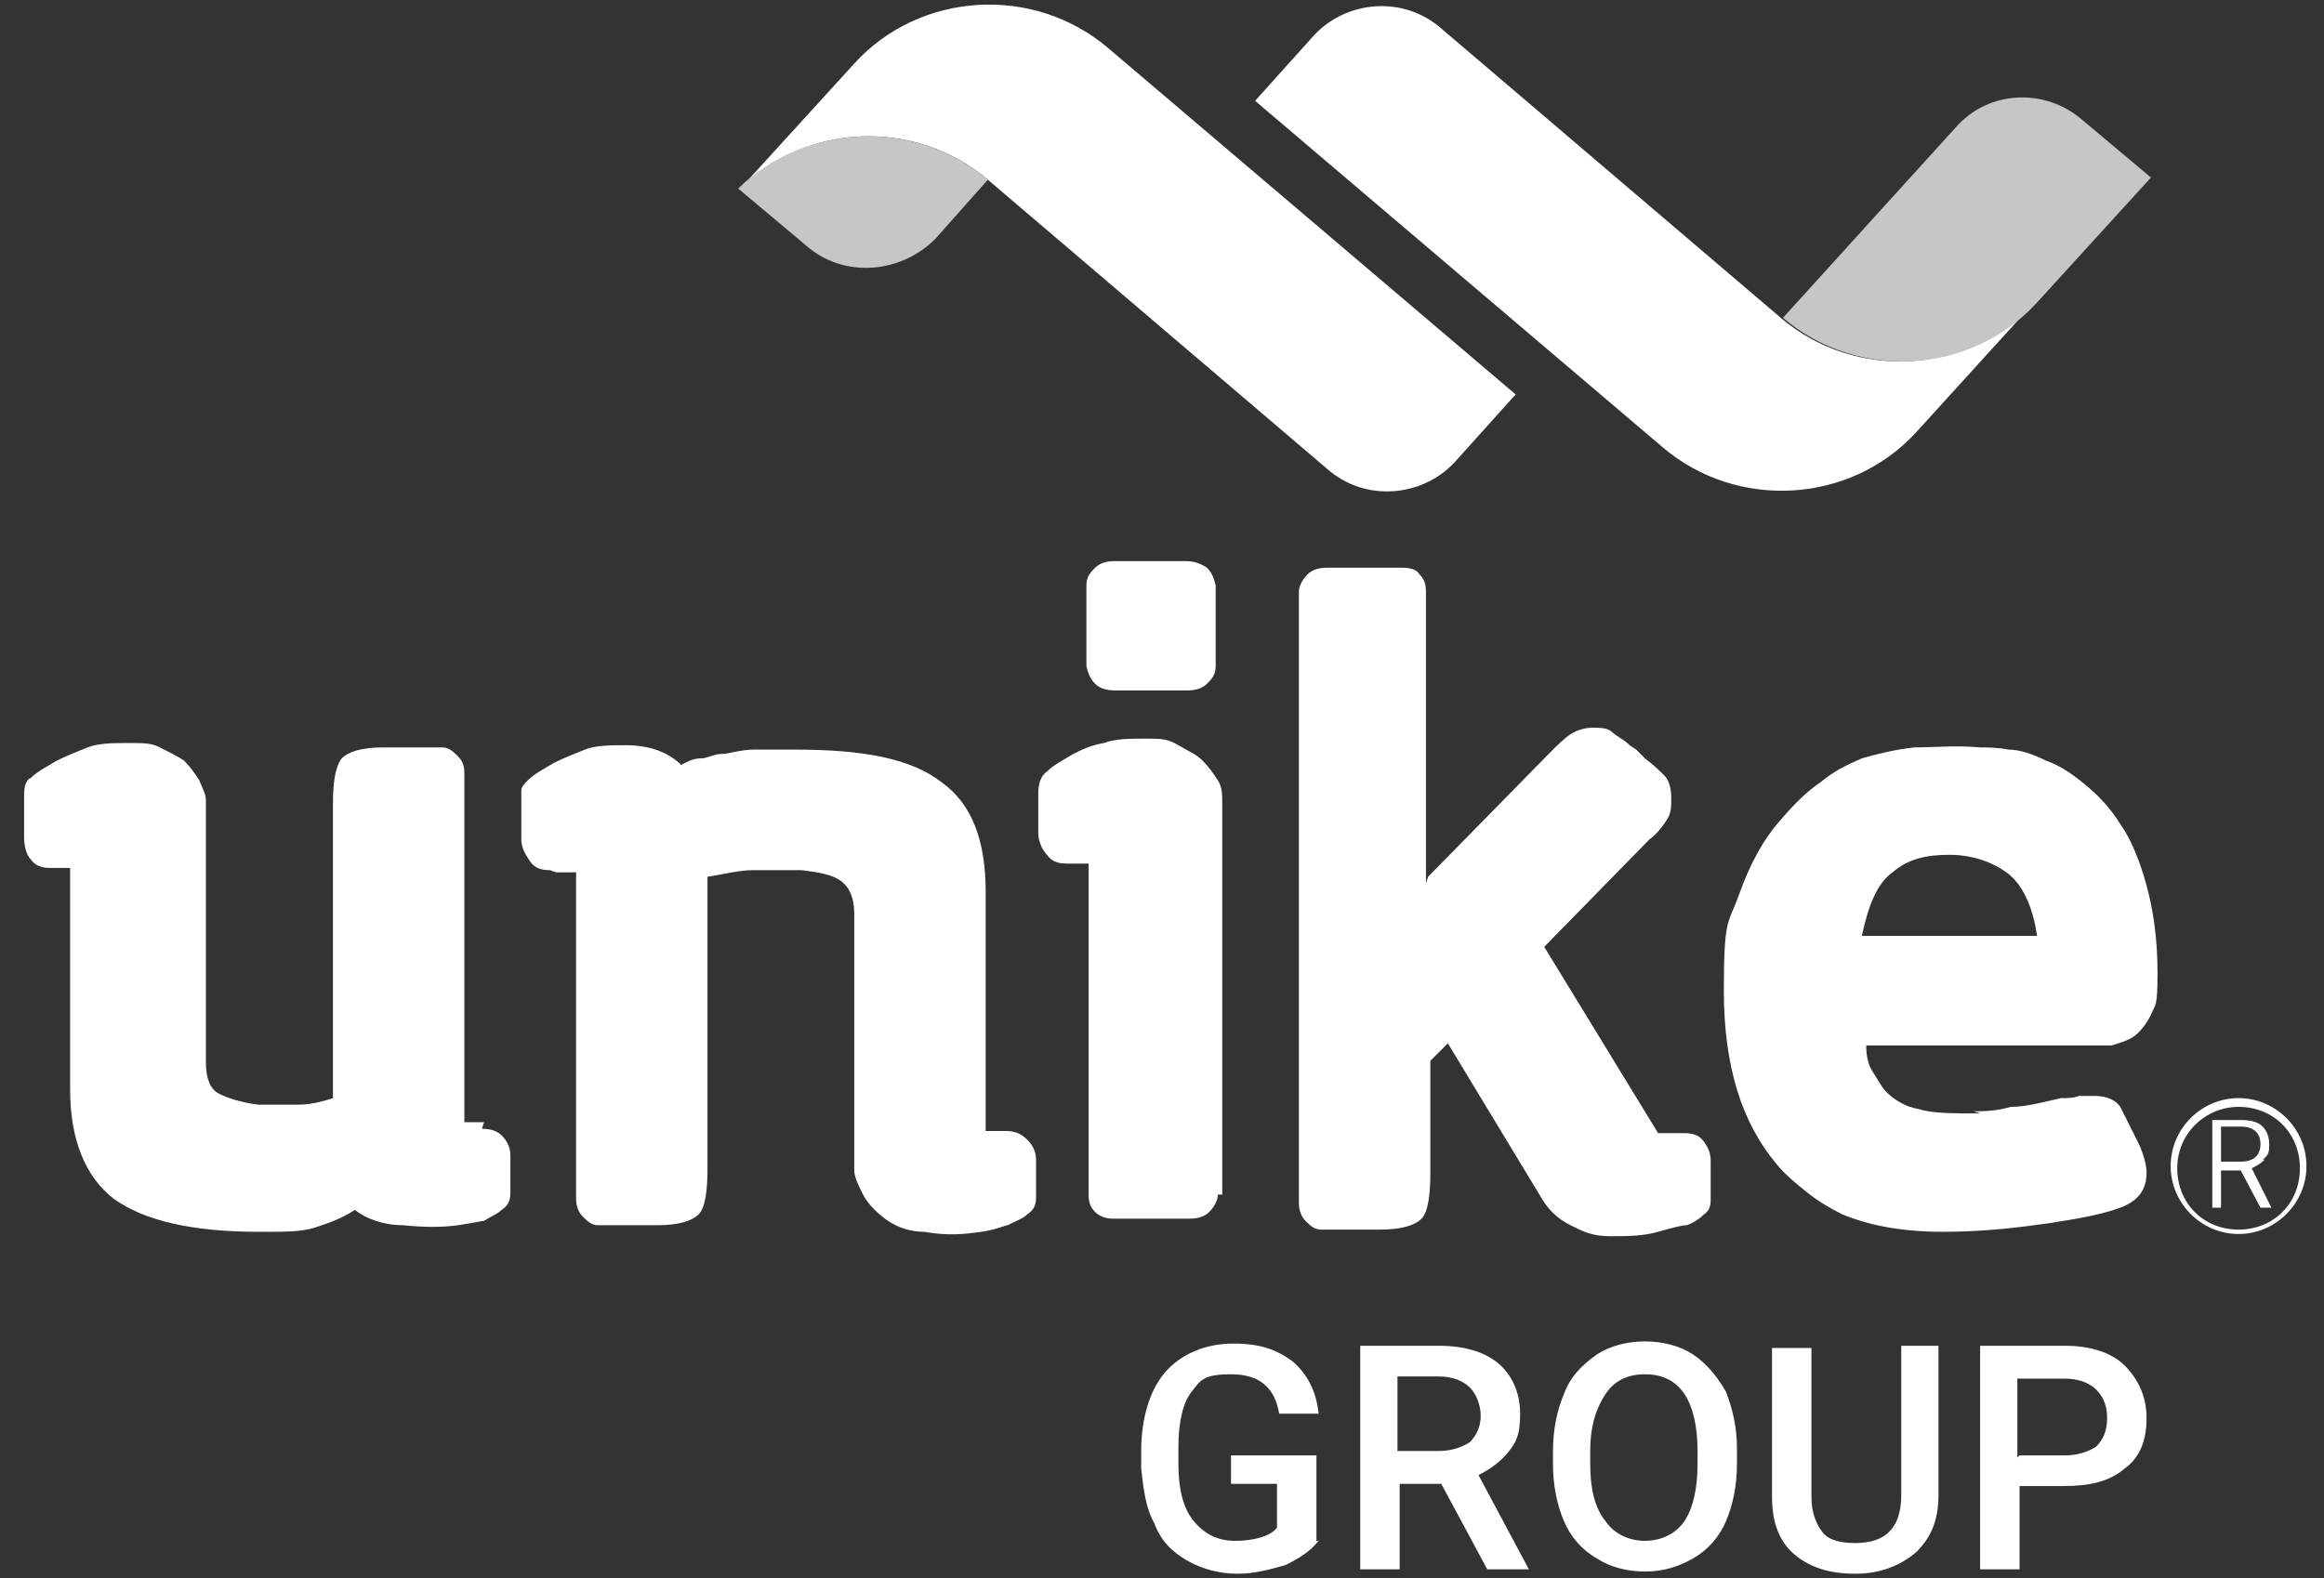 <svg width="106" height="72" viewBox="0 0 106 72" fill="none" xmlns="http://www.w3.org/2000/svg">
<rect x="0" y="0" width="106" height="72" fill="#333333" stroke="none"/>
<g clip-path="url(#clip0_858_313)">
<path d="M69.035 18.1L66.338 21.1C64.839 22.7 62.241 22.9 60.543 21.4L45.058 8.2C41.761 5.4 36.766 5.6 33.769 8.6L38.964 2.9C41.961 -0.4 47.156 -0.7 50.553 2.2L69.135 18L69.035 18.1ZM75.829 20.4C79.225 23.3 84.42 23 87.418 19.7L95.51 10.8L92.812 13.8C89.815 17.1 84.62 17.4 81.223 14.5L65.738 1.3C64.04 -0.2 61.442 6.87838e-05 59.944 1.6L57.246 4.6L75.829 20.4Z" fill="white"/>
<path d="M89.215 5.8C90.714 4.1 93.311 4 95.01 5.5L98.107 8.1L92.912 13.8C89.914 17.1 84.719 17.4 81.323 14.5L89.215 5.8ZM45.057 8.2C41.76 5.4 36.765 5.6 33.668 8.6L36.765 11.2C38.463 12.7 41.061 12.5 42.659 10.9L45.057 8.2Z" fill="#C6C6C6"/>
<path d="M60.143 70.3C59.744 70.8 59.244 71.1 58.645 71.4C57.946 71.6 57.246 71.8 56.447 71.8C55.648 71.8 54.848 71.6 54.149 71.2C53.45 70.8 52.95 70.3 52.651 69.5C52.251 68.8 52.151 67.9 52.051 67V66.2C52.051 64.7 52.451 63.4 53.15 62.6C53.849 61.8 54.948 61.3 56.247 61.3C57.546 61.3 58.245 61.6 58.944 62.1C59.644 62.7 60.044 63.5 60.143 64.5H58.345C58.145 63.3 57.446 62.7 56.147 62.7C54.848 62.7 54.748 63 54.349 63.5C53.949 64 53.749 64.9 53.749 66V66.8C53.749 67.9 53.949 68.8 54.449 69.4C54.948 70 55.548 70.3 56.347 70.3C57.146 70.3 57.946 70.1 58.245 69.7V67.7H56.147V66.4H60.044V70.3H60.143ZM65.838 67.7H63.84V71.6H62.042V61.4H65.638C66.837 61.4 67.736 61.7 68.336 62.2C68.935 62.7 69.335 63.5 69.335 64.5C69.335 65.5 69.135 65.8 68.835 66.2C68.535 66.6 68.036 67 67.436 67.3L69.734 71.6H67.836L65.738 67.7H65.838ZM63.84 66.2H65.638C66.238 66.2 66.737 66 67.037 65.8C67.337 65.5 67.536 65.1 67.536 64.6C67.536 64.1 67.337 63.6 67.037 63.3C66.737 63 66.238 62.8 65.638 62.8H63.74V66.2H63.84ZM79.225 66.8C79.225 67.8 79.025 68.7 78.726 69.4C78.426 70.1 77.926 70.7 77.227 71.1C76.528 71.5 75.828 71.7 75.029 71.7C74.23 71.7 73.431 71.5 72.831 71.1C72.132 70.7 71.632 70.1 71.333 69.4C71.033 68.7 70.833 67.8 70.833 66.8V66.2C70.833 65.2 71.033 64.3 71.333 63.6C71.632 62.8 72.132 62.3 72.831 61.8C73.431 61.4 74.23 61.2 75.029 61.2C75.828 61.2 76.628 61.4 77.227 61.8C77.826 62.2 78.326 62.8 78.726 63.5C79.025 64.3 79.225 65.1 79.225 66.1V66.7V66.8ZM77.427 66.2C77.427 65.1 77.227 64.2 76.828 63.6C76.428 63 75.828 62.7 75.029 62.7C74.23 62.7 73.63 63 73.231 63.6C72.831 64.2 72.532 65 72.532 66.2V66.8C72.532 67.9 72.731 68.8 73.231 69.4C73.63 70 74.33 70.3 75.029 70.3C75.728 70.3 76.428 70 76.828 69.4C77.227 68.8 77.427 67.9 77.427 66.8V66.3V66.2ZM88.416 61.4V68.2C88.416 69.3 88.117 70.1 87.417 70.8C86.718 71.4 85.819 71.8 84.62 71.8C83.421 71.8 82.522 71.5 81.823 70.9C81.123 70.3 80.824 69.4 80.824 68.3V61.5H82.622V68.3C82.622 69 82.822 69.5 83.121 69.9C83.421 70.3 84.021 70.4 84.62 70.4C86.019 70.4 86.718 69.7 86.718 68.2V61.4H88.516H88.416ZM92.113 67.8V71.6H90.315V61.4H94.211C95.31 61.4 96.309 61.7 96.908 62.3C97.508 62.9 97.907 63.7 97.907 64.7C97.907 65.7 97.608 66.5 96.908 67C96.209 67.6 95.31 67.8 94.111 67.8H92.013H92.113ZM92.113 66.4H94.211C94.81 66.4 95.31 66.2 95.61 66C95.909 65.7 96.109 65.3 96.109 64.7C96.109 64.1 95.909 63.7 95.61 63.4C95.31 63.1 94.81 62.9 94.211 62.9H92.013V66.5L92.113 66.4ZM103.302 52.9C103.102 53.1 102.903 53.2 102.703 53.3L103.602 55.1H103.102L102.203 53.4H101.304V55.1H100.905V51.1H102.203C102.703 51.1 103.003 51.2 103.202 51.4C103.402 51.6 103.502 51.9 103.502 52.2C103.502 52.5 103.502 52.7 103.202 52.9H103.302ZM102.203 53C102.803 53 103.102 52.7 103.102 52.2C103.102 51.7 102.803 51.4 102.203 51.4H101.304V53H102.203ZM21.98 51.5C22.379 51.5 22.679 51.6 22.879 51.8C23.079 52 23.279 52.3 23.279 52.7V54.4C23.279 54.8 23.179 55 22.879 55.2C22.679 55.4 22.379 55.5 22.08 55.7C21.98 55.7 21.58 55.8 20.881 55.9C20.181 56 19.382 56 18.383 55.9C17.484 55.9 16.685 55.6 16.185 55.2C15.586 55.6 14.986 55.8 14.387 56C13.787 56.2 12.988 56.2 12.089 56.2H11.789C8.792 56.2 6.594 55.7 5.196 54.7C3.897 53.7 3.198 52 3.198 49.7V39.6H2.298C1.899 39.6 1.599 39.5 1.399 39.2C1.2 39 1.1 38.6 1.1 38.2V36.4C1.1 36.1 1.1 35.9 1.2 35.7C1.299 35.5 1.399 35.5 1.399 35.5C1.699 35.2 2.099 35 2.598 34.7C2.998 34.5 3.497 34.3 3.997 34.1C4.496 33.9 5.196 33.9 5.895 33.9C6.594 33.9 6.894 33.9 7.294 34.1C7.693 34.3 8.093 34.5 8.393 34.7C8.692 35 8.892 35.3 9.092 35.6C9.192 35.9 9.392 36.2 9.392 36.5V48.5C9.392 49.2 9.592 49.7 9.991 49.9C10.391 50.1 10.99 50.3 11.789 50.4C12.489 50.4 13.088 50.4 13.588 50.4C14.087 50.4 14.587 50.3 15.186 50.1V36.7C15.186 35.7 15.286 35 15.586 34.6C15.886 34.3 16.485 34.1 17.484 34.1H18.983C19.482 34.1 19.882 34.1 20.181 34.1C20.481 34.1 20.681 34.3 20.881 34.5C21.081 34.7 21.18 34.9 21.18 35.3C21.18 35.6 21.18 36.1 21.18 36.6V43.1V51.2H22.08L21.98 51.5ZM25.077 39.7C24.677 39.7 24.377 39.6 24.178 39.3C23.978 39 23.778 38.7 23.778 38.3V36.5C23.778 36.4 23.778 36.2 23.778 36.1C23.778 35.9 23.878 35.8 24.078 35.6C24.377 35.3 24.777 35.1 25.277 34.8C25.676 34.6 26.176 34.4 26.675 34.2C27.175 34 27.874 34 28.573 34C29.573 34 30.472 34.3 31.071 34.9C31.271 34.8 31.571 34.6 31.97 34.6C32.27 34.6 32.57 34.4 32.869 34.4C33.269 34.4 33.769 34.2 34.368 34.2C34.967 34.2 35.567 34.2 36.266 34.2C39.363 34.2 41.561 34.6 42.96 35.7C44.358 36.7 44.958 38.4 44.958 40.7V51.6H45.857C46.257 51.6 46.556 51.7 46.856 52C47.056 52.2 47.256 52.5 47.256 52.9V54.6C47.256 55 47.156 55.2 46.856 55.4C46.656 55.6 46.356 55.7 45.957 55.9C45.857 55.9 45.457 56.1 44.758 56.2C44.059 56.3 43.26 56.4 42.16 56.2C41.361 56.2 40.762 55.9 40.362 55.6C39.963 55.3 39.563 54.9 39.363 54.5C39.163 54.1 38.964 53.7 38.964 53.4C38.964 53 38.964 52.8 38.964 52.6V41.7C38.964 41 38.764 40.5 38.364 40.2C37.965 39.9 37.365 39.8 36.566 39.7C35.867 39.7 35.067 39.7 34.368 39.7C33.669 39.7 32.969 39.9 32.27 40V53.3C32.27 54.3 32.17 55.1 31.87 55.4C31.571 55.7 30.971 55.9 29.972 55.9H28.474C27.974 55.9 27.574 55.9 27.275 55.9C26.975 55.9 26.775 55.7 26.575 55.5C26.375 55.3 26.276 55 26.276 54.7C26.276 54.4 26.276 53.9 26.276 53.4V43.4V39.8H25.377L25.077 39.7ZM55.548 54.5C55.548 54.8 55.348 55.1 55.148 55.3C54.948 55.5 54.649 55.6 54.249 55.6C53.849 55.6 53.35 55.6 52.75 55.6H52.251C51.651 55.6 51.152 55.6 50.752 55.6C50.453 55.6 50.153 55.5 49.953 55.3C49.753 55.1 49.653 54.9 49.653 54.5C49.653 54.2 49.653 53.7 49.653 53V39.4H48.654C48.255 39.4 47.955 39.3 47.755 39C47.555 38.8 47.356 38.4 47.356 38V36.2C47.356 35.8 47.456 35.4 47.755 35.2C48.055 34.9 48.455 34.7 48.954 34.4C49.354 34.2 49.753 34 50.353 33.9C50.852 33.7 51.552 33.7 52.251 33.7C52.95 33.7 53.25 33.7 53.749 34C54.249 34.3 54.549 34.4 54.848 34.7C55.148 35 55.348 35.3 55.548 35.6C55.748 35.9 55.748 36.3 55.748 36.6V53C55.748 53.7 55.748 54.2 55.748 54.5H55.548ZM49.553 26.7C49.553 26.3 49.753 26.1 49.953 25.9C50.153 25.7 50.453 25.6 50.852 25.6C51.252 25.6 51.751 25.6 52.351 25.6C52.95 25.6 53.65 25.6 54.049 25.6C54.449 25.6 54.748 25.7 55.048 25.9C55.248 26.1 55.348 26.3 55.448 26.7C55.448 27.1 55.448 27.6 55.448 28.3V28.9C55.448 29.6 55.448 30.1 55.448 30.4C55.448 30.8 55.248 31 55.048 31.2C54.848 31.4 54.549 31.5 54.149 31.5C53.749 31.5 53.25 31.5 52.551 31.5C51.851 31.5 51.252 31.5 50.852 31.5C50.453 31.5 50.153 31.4 49.953 31.2C49.753 31 49.653 30.8 49.553 30.4C49.553 30 49.553 29.5 49.553 28.8V28.2C49.553 27.5 49.553 27 49.553 26.7ZM65.139 40L70.733 34.3C71.033 34 71.333 33.7 71.632 33.5C71.932 33.3 72.332 33.2 72.632 33.2C72.931 33.2 73.331 33.2 73.531 33.4C73.73 33.6 74.03 33.7 74.33 34L74.63 34.2L75.029 34.6C75.429 34.9 75.728 35.2 75.928 35.4C76.128 35.6 76.228 36 76.228 36.4C76.228 36.8 76.228 37.1 76.028 37.4C75.828 37.7 75.629 38 75.229 38.3L70.434 43.2L75.629 51.7H76.828C77.227 51.7 77.527 51.8 77.727 52.1C77.926 52.4 78.026 52.6 78.026 53V54.7C78.026 54.9 78.026 55.2 77.727 55.4C77.527 55.6 77.227 55.8 76.927 55.9C76.728 55.9 76.328 56 75.629 56.2C74.929 56.4 74.23 56.4 73.431 56.4C72.632 56.4 72.232 56.2 71.632 55.9C71.033 55.6 70.633 55.2 70.334 54.7L66.038 47.6L65.239 48.4V53.5C65.239 54.5 65.139 55.3 64.839 55.6C64.539 55.9 63.94 56.1 62.941 56.1H61.442C60.943 56.1 60.543 56.1 60.243 56.1C59.944 56.1 59.744 55.9 59.544 55.7C59.344 55.5 59.244 55.2 59.244 54.9C59.244 54.6 59.244 54.1 59.244 53.6V28.5C59.244 27.9 59.244 27.4 59.244 27C59.244 26.7 59.444 26.4 59.644 26.2C59.844 26 60.143 25.9 60.543 25.9C60.943 25.9 61.442 25.9 62.042 25.9H62.441C63.041 25.9 63.54 25.9 63.94 25.9C64.339 25.9 64.639 26 64.739 26.2C64.939 26.4 65.039 26.6 65.039 27C65.039 27.4 65.039 27.8 65.039 28.5V40.3L65.139 40ZM90.015 50.7C90.514 50.7 91.014 50.7 91.713 50.5C92.413 50.5 93.112 50.3 94.011 50.1C94.311 50.1 94.611 50.1 94.81 50C95.01 50 95.31 50 95.51 50C96.109 50 96.509 50.2 96.709 50.5C96.908 50.9 97.208 51.5 97.608 52.3C97.808 52.8 97.907 53.2 97.907 53.5C97.907 54.3 97.508 54.8 96.709 55.1C95.909 55.4 94.81 55.6 93.512 55.8C92.113 56 90.514 56.2 88.616 56.2C86.718 56.2 85.219 55.9 84.021 55.4C83.421 55.1 82.922 54.8 82.422 54.4C81.923 54 81.423 53.6 81.023 53.1C79.425 51.2 78.626 48.6 78.626 45.2C78.626 41.8 78.826 42.2 79.325 40.8C79.825 39.4 80.424 38.3 81.223 37.4C81.823 36.7 82.422 36.1 83.022 35.7C83.621 35.2 84.221 34.9 84.92 34.6C85.619 34.4 86.418 34.2 87.317 34.1C88.217 34.1 89.216 34 90.315 34.1C90.614 34.1 91.114 34.1 91.613 34.2C92.113 34.2 92.712 34.4 93.312 34.7C93.911 34.9 94.511 35.3 95.11 35.8C95.71 36.3 96.209 36.8 96.709 37.6C97.208 38.3 97.608 39.3 97.907 40.4C98.207 41.5 98.407 42.8 98.407 44.4C98.407 46 98.307 45.8 98.107 46.3C97.907 46.7 97.608 47.1 97.308 47.3C97.008 47.5 96.609 47.6 96.309 47.7C96.009 47.7 95.71 47.7 95.51 47.7H85.12C85.12 48.2 85.219 48.6 85.419 48.9C85.619 49.2 85.819 49.6 86.019 49.8C86.418 50.2 86.918 50.5 87.517 50.6C88.117 50.8 89.116 50.8 90.315 50.8L90.015 50.7ZM86.319 39.8C85.619 40.3 85.219 41.3 84.92 42.7H92.912C92.712 41.3 92.213 40.3 91.513 39.8C90.814 39.3 89.915 39 88.916 39C87.817 39 87.018 39.2 86.319 39.8ZM102.103 56.3C100.405 56.3 99.006 54.9 99.006 53.2C99.006 51.5 100.405 50.1 102.103 50.1C103.802 50.1 105.2 51.5 105.2 53.2C105.2 54.9 103.802 56.3 102.103 56.3ZM102.103 50.5C100.605 50.5 99.306 51.7 99.306 53.3C99.306 54.9 100.505 56.1 102.103 56.1C103.702 56.1 104.901 54.9 104.901 53.3C104.901 51.7 103.702 50.5 102.103 50.5Z" fill="white"/>
</g>
<defs>
<clipPath id="clip0_858_313">
<rect width="105" height="72" fill="white" transform="translate(0.5)"/>
</clipPath>
</defs>
</svg>
